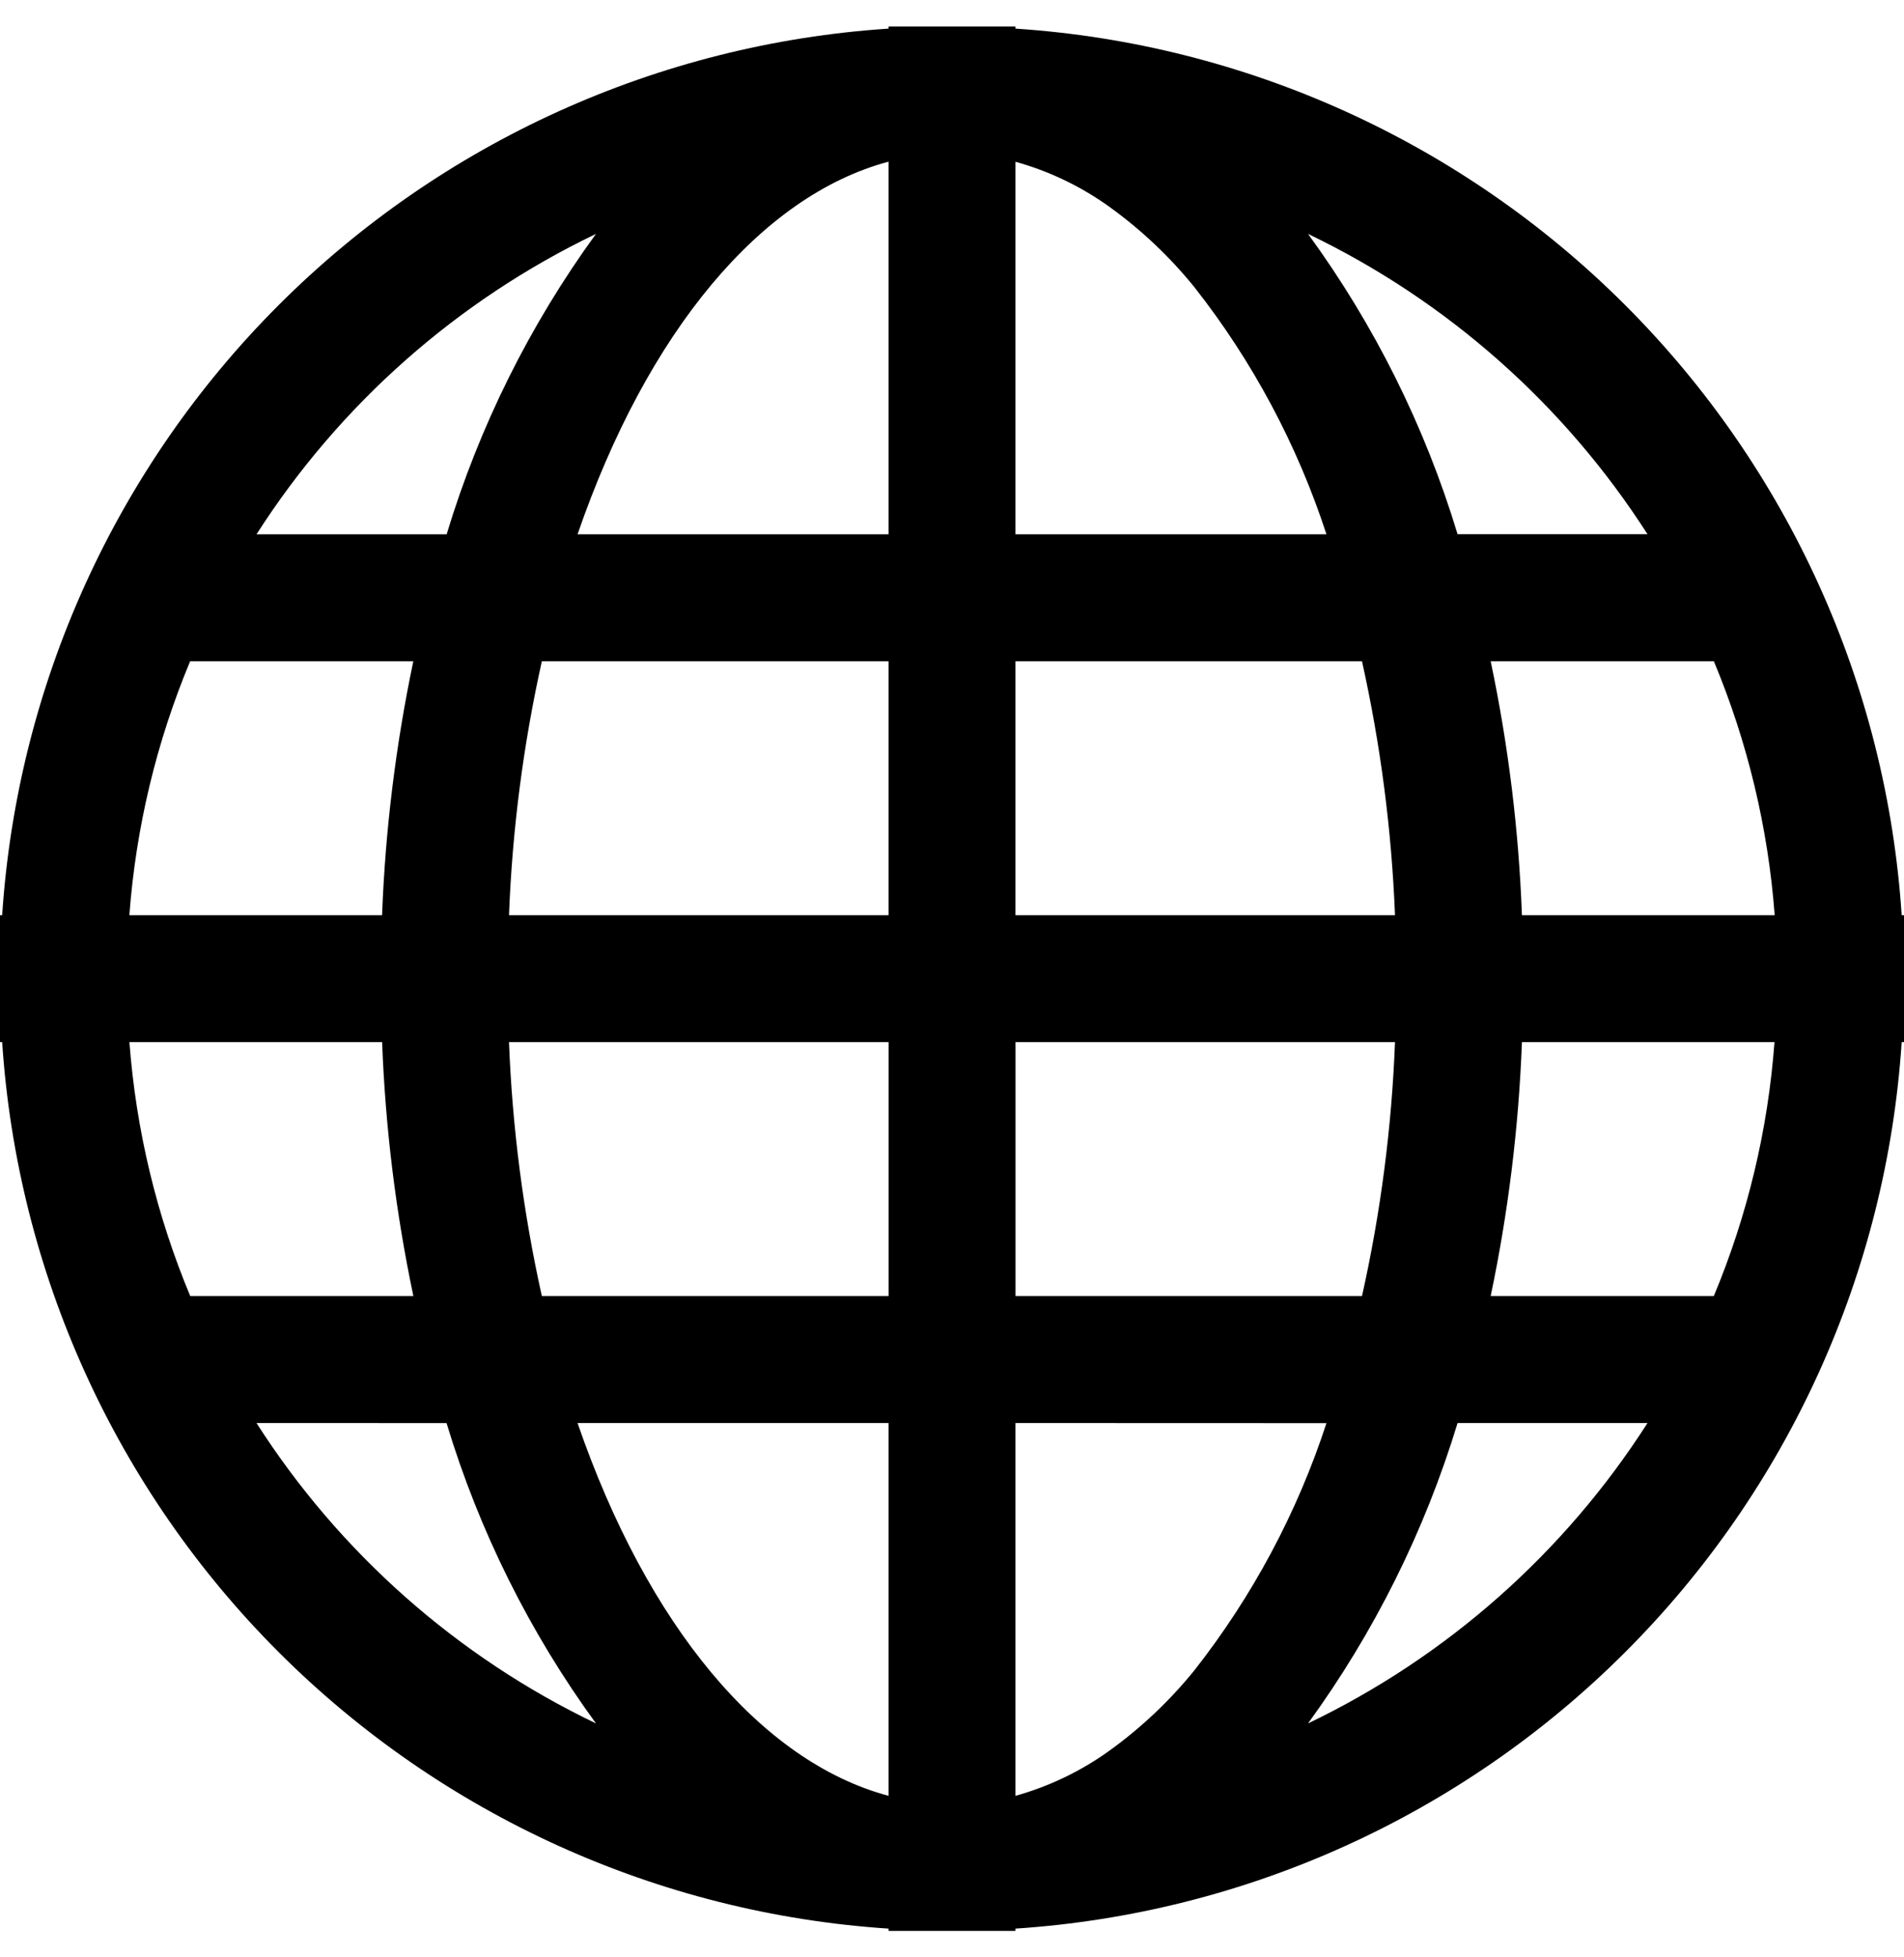 <svg width="36" height="37" viewBox="0 0 36 37" fill="none" xmlns="http://www.w3.org/2000/svg">
<path d="M19.2 36.5H16.8V36.457C12.45 36.171 8.352 34.313 5.269 31.231C2.185 28.148 0.328 24.05 0.041 19.7H0V17.3H0.041C0.328 12.95 2.185 8.851 5.268 5.768C8.351 2.685 12.45 0.828 16.8 0.541V0.5H19.2V0.541C23.55 0.828 27.648 2.686 30.73 5.769C33.813 8.852 35.67 12.95 35.956 17.3H36V19.7H35.956C35.67 24.05 33.813 28.148 30.73 31.23C27.648 34.313 23.55 36.171 19.2 36.457V36.5ZM10.92 26.9C12.242 30.732 14.384 33.3 16.8 33.947V26.9H10.92ZM19.2 26.9V33.947C19.838 33.769 20.44 33.48 20.977 33.093C21.576 32.661 22.116 32.151 22.581 31.577C23.681 30.177 24.527 28.595 25.08 26.902L19.2 26.9ZM27.559 26.9C26.94 28.937 25.985 30.856 24.732 32.578C27.358 31.319 29.58 29.353 31.15 26.9H27.559ZM4.85 26.9C6.419 29.353 8.642 31.32 11.268 32.578C10.014 30.858 9.059 28.939 8.443 26.901L4.85 26.9ZM9.624 19.7C9.686 21.315 9.894 22.922 10.245 24.5H16.801V19.7H9.624ZM28.776 19.7C28.715 21.314 28.517 22.92 28.185 24.5H32.404C33.042 22.972 33.429 21.351 33.551 19.7H28.776ZM2.447 19.7C2.571 21.351 2.959 22.972 3.597 24.5H7.816C7.483 22.919 7.286 21.314 7.225 19.7H2.447ZM19.201 19.7V24.5H25.752C26.105 22.922 26.314 21.315 26.376 19.7H19.201ZM3.595 12.5C2.957 14.028 2.569 15.648 2.446 17.3H7.224C7.285 15.686 7.483 14.08 7.815 12.5H3.595ZM10.245 12.5C9.894 14.078 9.686 15.684 9.624 17.3H16.8V12.5H10.245ZM19.2 12.5V17.3H26.376C26.312 15.684 26.103 14.078 25.752 12.5H19.2ZM28.185 12.5C28.518 14.08 28.716 15.686 28.776 17.3H33.555C33.431 15.649 33.043 14.028 32.405 12.5H28.185ZM16.8 3.056C14.386 3.701 12.242 6.268 10.92 10.1H16.8V3.056ZM11.268 4.422C8.642 5.681 6.42 7.647 4.85 10.1H8.445C9.061 8.063 10.015 6.143 11.268 4.422ZM19.2 3.056V10.1H25.08C24.528 8.408 23.682 6.825 22.581 5.426C22.116 4.852 21.577 4.343 20.978 3.911C20.44 3.524 19.839 3.235 19.2 3.058L19.2 3.056ZM24.732 4.422C25.987 6.142 26.943 8.061 27.559 10.098H31.15C29.579 7.647 27.357 5.681 24.732 4.422Z" fill="black"/>
</svg>
